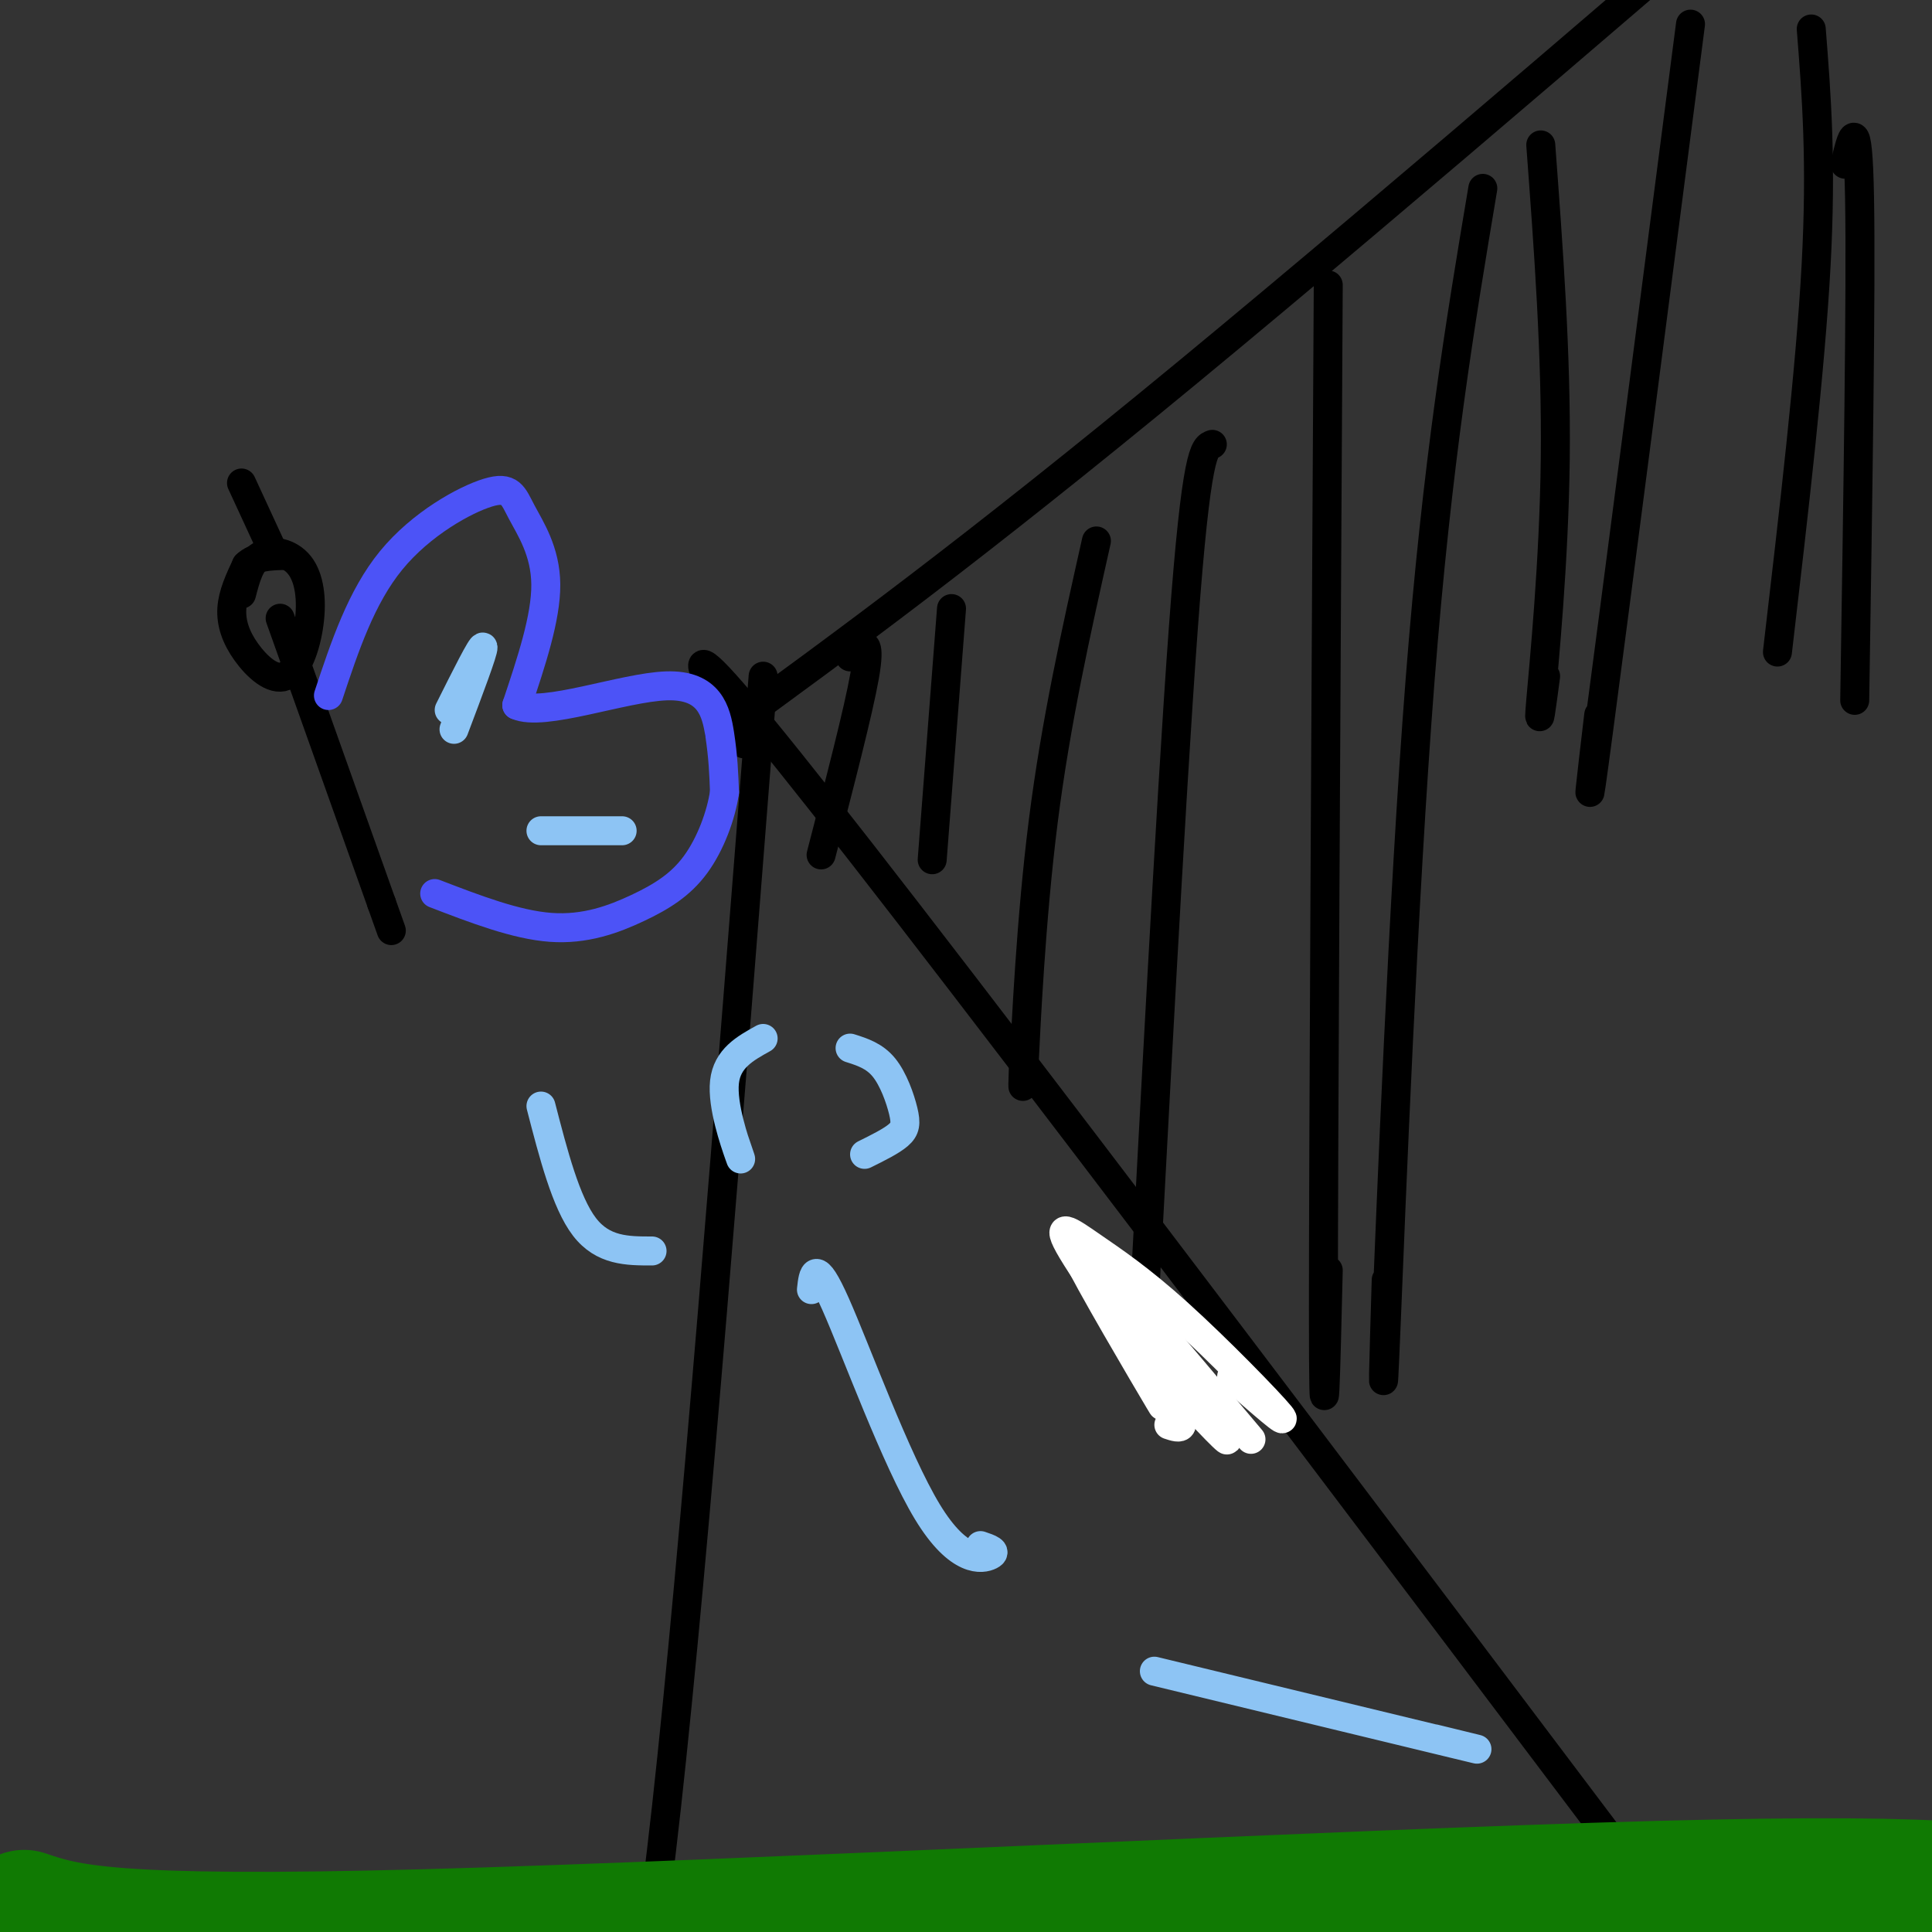 <svg viewBox='0 0 400 400' version='1.1' xmlns='http://www.w3.org/2000/svg' xmlns:xlink='http://www.w3.org/1999/xlink'><rect x="0" y="0" width="400" height="400" fill="#333333" stroke="none"/><g fill='none' stroke='#000000' stroke-width='6' stroke-linecap='round' stroke-linejoin='round'><path d='M154,154c-10.622,-18.244 -21.244,-36.489 34,35c55.244,71.489 176.356,232.711 224,296c47.644,63.289 21.822,28.644 -4,-6'/><path d='M149,152c25.911,-18.867 51.822,-37.733 97,-75c45.178,-37.267 109.622,-92.933 134,-114c24.378,-21.067 8.689,-7.533 -7,6'/><path d='M158,140c-7.089,90.733 -14.178,181.467 -20,234c-5.822,52.533 -10.378,66.867 -12,71c-1.622,4.133 -0.311,-1.933 1,-8'/><path d='M58,128c0.000,0.000 21.000,59.000 21,59'/><path d='M79,187c3.500,9.833 1.750,4.917 0,0'/><path d='M50,123c0.871,-3.340 1.741,-6.679 4,-8c2.259,-1.321 5.906,-0.622 8,2c2.094,2.622 2.636,7.167 2,12c-0.636,4.833 -2.449,9.955 -5,11c-2.551,1.045 -5.841,-1.988 -8,-5c-2.159,-3.012 -3.188,-6.003 -3,-9c0.188,-2.997 1.594,-5.998 3,-9'/><path d='M51,117c1.833,-1.833 4.917,-1.917 8,-2'/></g>
<g fill='none' stroke='#4C53F7' stroke-width='6' stroke-linecap='round' stroke-linejoin='round'><path d='M68,144c3.392,-10.207 6.785,-20.415 13,-28c6.215,-7.585 15.254,-12.549 20,-14c4.746,-1.451 5.201,0.609 7,4c1.799,3.391 4.943,8.112 5,15c0.057,6.888 -2.971,15.944 -6,25'/><path d='M107,146c5.440,2.512 22.042,-3.708 31,-4c8.958,-0.292 10.274,5.345 11,10c0.726,4.655 0.863,8.327 1,12'/><path d='M150,164c-0.687,4.794 -2.906,10.780 -6,15c-3.094,4.220 -7.064,6.675 -12,9c-4.936,2.325 -10.839,4.522 -18,4c-7.161,-0.522 -15.581,-3.761 -24,-7'/></g>
<g fill='none' stroke='#8DC4F4' stroke-width='6' stroke-linecap='round' stroke-linejoin='round'><path d='M112,229c2.583,10.000 5.167,20.000 9,25c3.833,5.000 8.917,5.000 14,5'/><path d='M179,239c2.768,-1.369 5.536,-2.738 7,-4c1.464,-1.262 1.625,-2.417 1,-5c-0.625,-2.583 -2.036,-6.595 -4,-9c-1.964,-2.405 -4.482,-3.202 -7,-4'/><path d='M158,215c-3.733,2.067 -7.467,4.133 -8,9c-0.533,4.867 2.133,12.533 3,15c0.867,2.467 -0.067,-0.267 -1,-3'/><path d='M168,267c0.363,-3.315 0.726,-6.631 5,3c4.274,9.631 12.458,32.208 19,43c6.542,10.792 11.440,9.798 13,9c1.560,-0.798 -0.220,-1.399 -2,-2'/><path d='M239,346c26.167,6.333 52.333,12.667 62,15c9.667,2.333 2.833,0.667 -4,-1'/><path d='M93,147c3.417,-6.833 6.833,-13.667 7,-13c0.167,0.667 -2.917,8.833 -6,17'/><path d='M112,172c6.917,0.000 13.833,0.000 16,0c2.167,0.000 -0.417,0.000 -3,0'/></g>
<g fill='none' stroke='#000000' stroke-width='6' stroke-linecap='round' stroke-linejoin='round'><path d='M56,113c0.000,0.000 -6.000,-13.000 -6,-13'/><path d='M176,136c0.533,-0.689 1.067,-1.378 2,-2c0.933,-0.622 2.267,-1.178 1,6c-1.267,7.178 -5.133,22.089 -9,37'/><path d='M197,126c0.000,0.000 -4.000,52.000 -4,52'/><path d='M227,112c-4.200,18.733 -8.400,37.467 -11,58c-2.600,20.533 -3.600,42.867 -4,51c-0.400,8.133 -0.200,2.067 0,-4'/><path d='M251,92c-1.644,0.578 -3.289,1.156 -6,38c-2.711,36.844 -6.489,109.956 -8,138c-1.511,28.044 -0.756,11.022 0,-6'/><path d='M275,59c-0.500,89.000 -1.000,178.000 -1,212c0.000,34.000 0.500,13.000 1,-8'/><path d='M307,39c-4.711,28.089 -9.422,56.178 -13,102c-3.578,45.822 -6.022,109.378 -7,133c-0.978,23.622 -0.489,7.311 0,-9'/><path d='M319,30c1.622,21.778 3.244,43.556 3,65c-0.244,21.444 -2.356,42.556 -3,50c-0.644,7.444 0.178,1.222 1,-5'/><path d='M350,5c-7.917,61.083 -15.833,122.167 -19,146c-3.167,23.833 -1.583,10.417 0,-3'/><path d='M375,6c1.083,13.750 2.167,27.500 1,49c-1.167,21.500 -4.583,50.750 -8,80'/><path d='M382,34c1.333,-5.750 2.667,-11.500 3,7c0.333,18.500 -0.333,61.250 -1,104'/></g>
<g fill='none' stroke='#FFFFFF' stroke-width='6' stroke-linecap='round' stroke-linejoin='round'><path d='M229,271c6.911,11.867 13.822,23.733 11,19c-2.822,-4.733 -15.378,-26.067 -17,-30c-1.622,-3.933 7.689,9.533 17,23'/><path d='M240,283c6.679,7.964 14.875,16.375 14,15c-0.875,-1.375 -10.821,-12.536 -13,-15c-2.179,-2.464 3.411,3.768 9,10'/><path d='M250,293c-5.400,-7.467 -23.400,-31.133 -24,-33c-0.600,-1.867 16.200,18.067 33,38'/><path d='M242,295c2.289,0.766 4.579,1.532 0,-6c-4.579,-7.532 -16.025,-23.361 -20,-30c-3.975,-6.639 -0.478,-4.089 4,-1c4.478,3.089 9.936,6.716 18,14c8.064,7.284 18.732,18.224 21,21c2.268,2.776 -3.866,-2.612 -10,-8'/></g>
<g fill='none' stroke='#107A03' stroke-width='28' stroke-linecap='round' stroke-linejoin='round'><path d='M5,397c8.556,2.889 17.111,5.778 83,4c65.889,-1.778 189.111,-8.222 255,-10c65.889,-1.778 74.444,1.111 83,4'/><path d='M426,395c-2.799,2.526 -51.297,6.842 -64,9c-12.703,2.158 10.388,2.158 -54,2c-64.388,-0.158 -216.254,-0.474 -281,0c-64.746,0.474 -42.373,1.737 -20,3'/></g>
</svg>